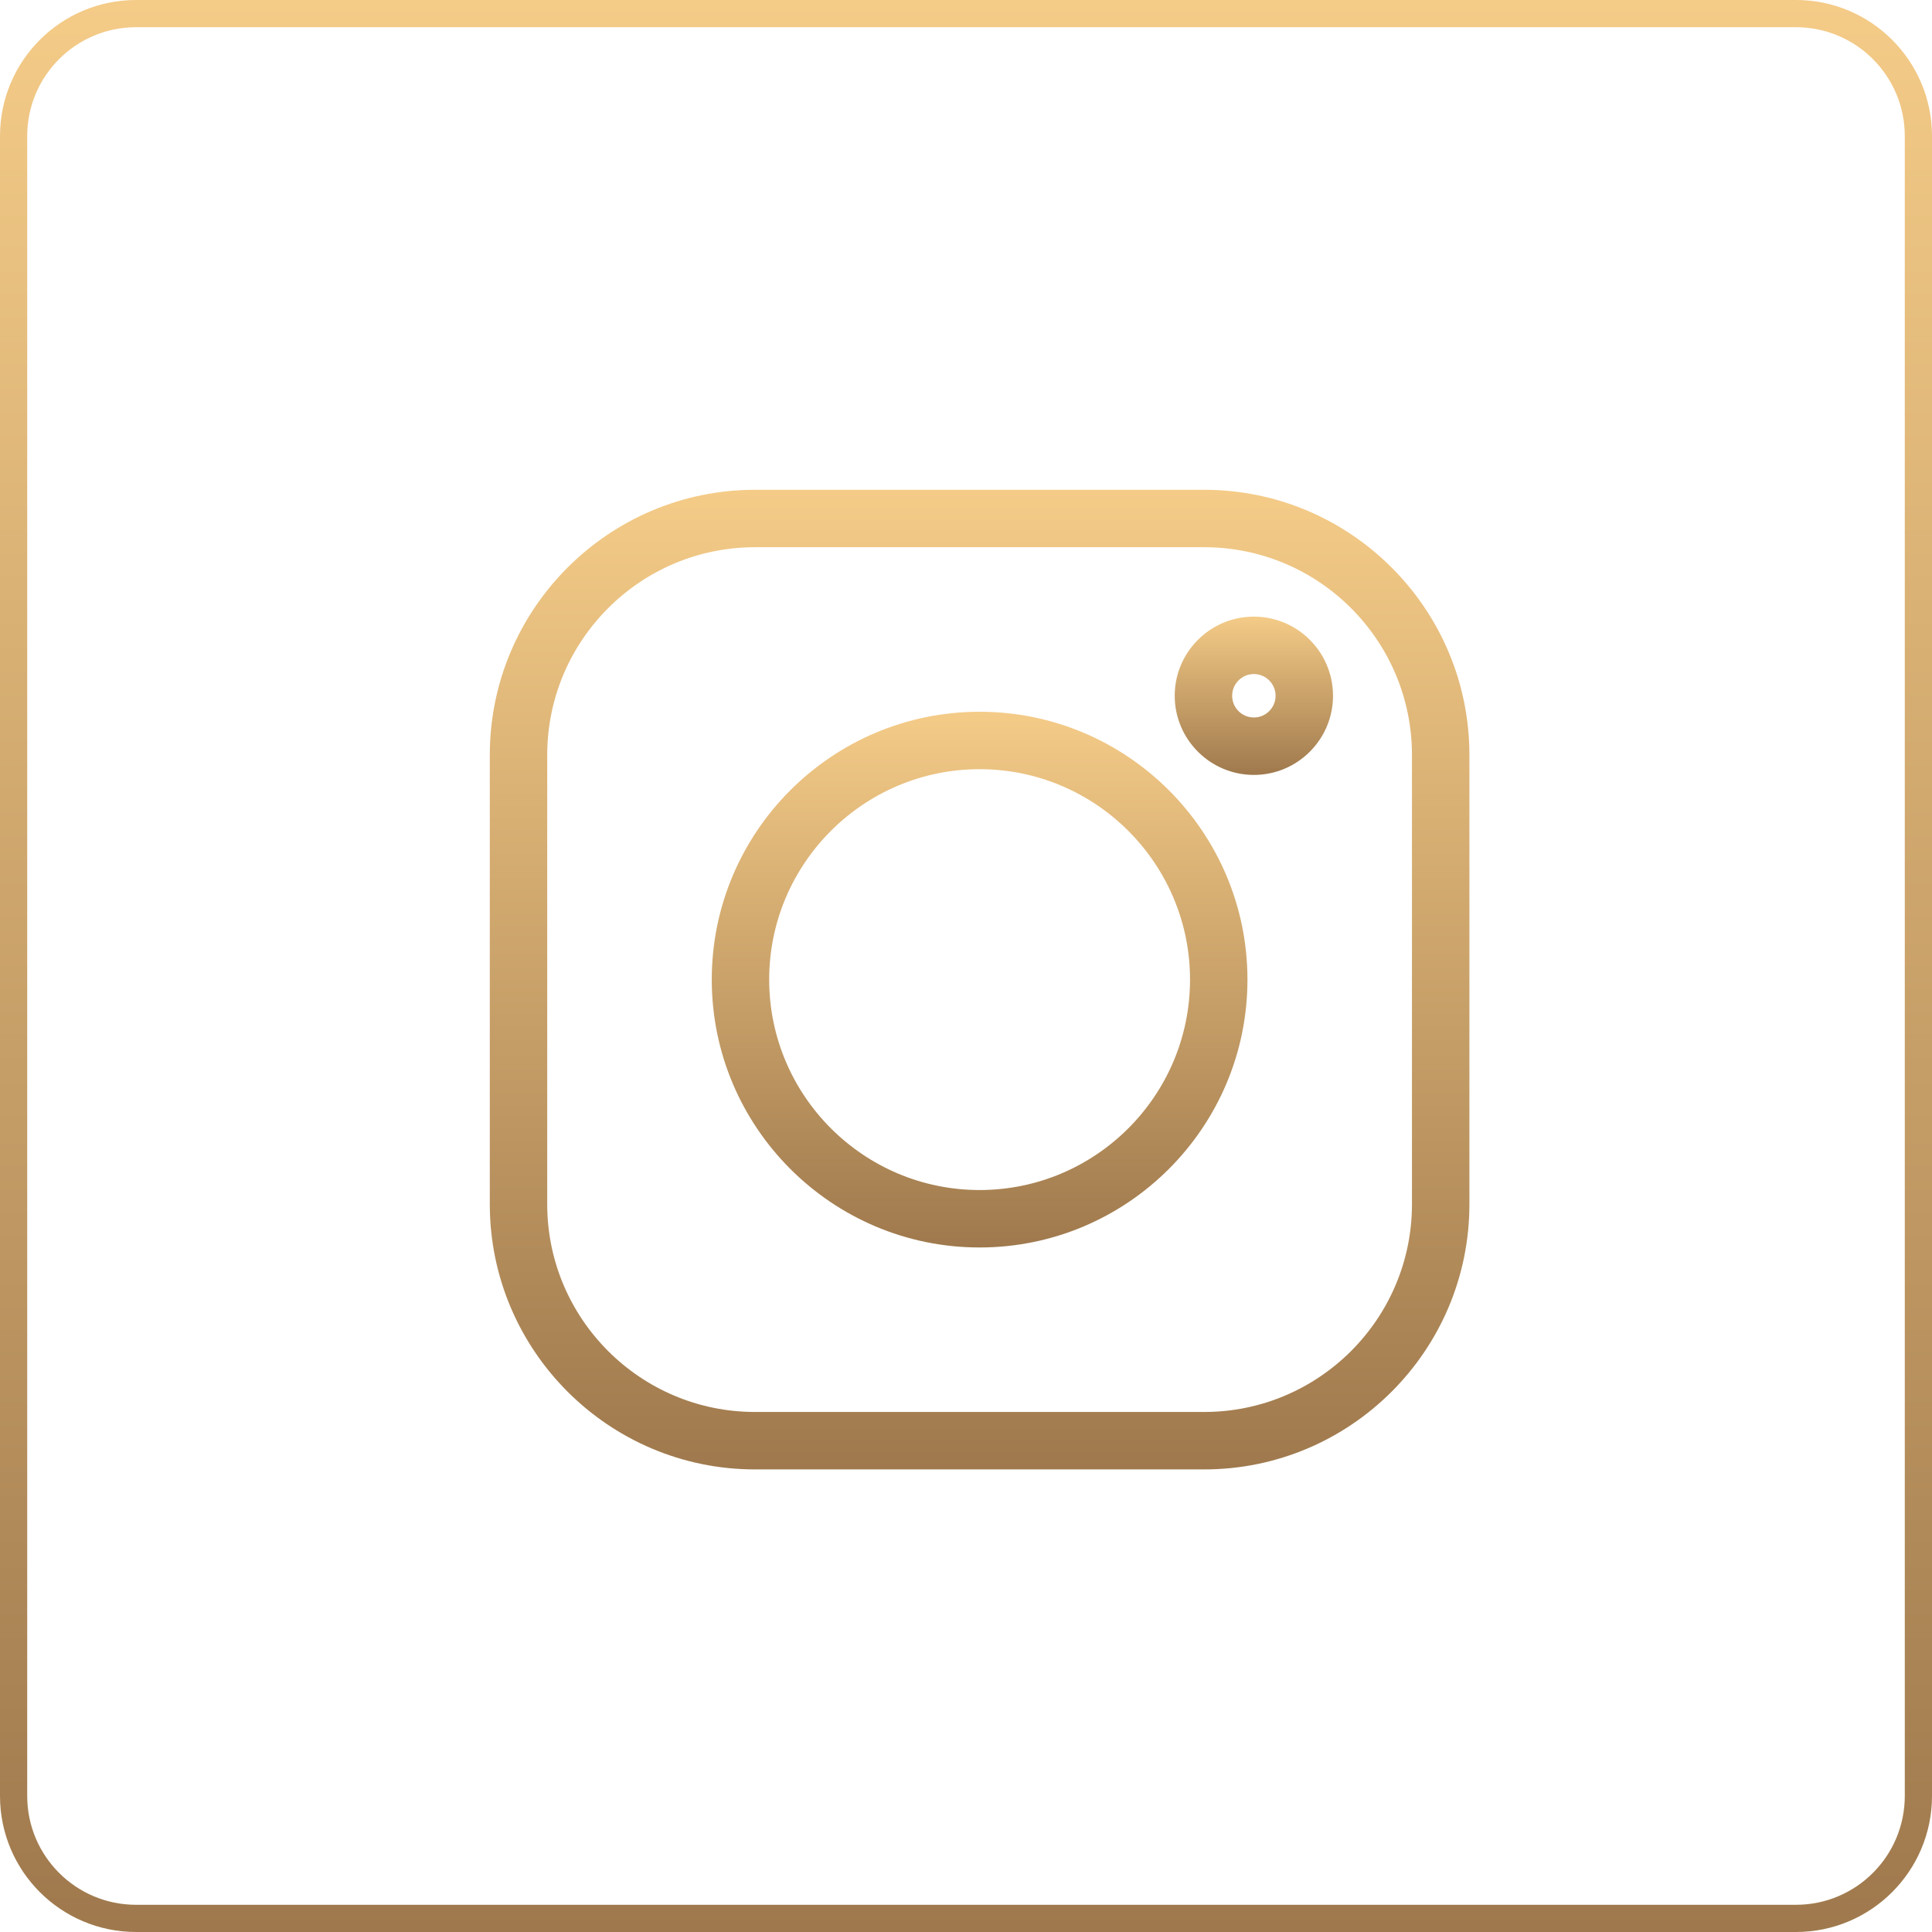 <svg xmlns="http://www.w3.org/2000/svg" width="71" height="71" viewBox="0 0 71 71" fill="none"><path d="M5 0.5H66C68.485 0.5 70.5 2.515 70.5 5V66C70.5 68.485 68.485 70.5 66 70.5H5C2.515 70.5 0.5 68.485 0.5 66V5C0.5 2.515 2.515 0.5 5 0.5Z" stroke="url(#paint0_linear_2019_156)"></path><g clip-path="url(#clip0_2019_156)"><path d="M44.255 18H27.745C22.372 18 18 22.372 18 27.745V44.255C18 49.629 22.372 54 27.745 54H44.255C49.629 54 54 49.629 54 44.255V27.745C54 22.372 49.629 18 44.255 18ZM51.889 44.255C51.889 48.465 48.465 51.889 44.255 51.889H27.745C23.535 51.889 20.11 48.465 20.11 44.255V27.745C20.11 23.535 23.535 20.11 27.745 20.11H44.255C48.465 20.11 51.889 23.535 51.889 27.745V44.255Z" fill="url(#paint1_linear_2019_156)"></path><path d="M36 26.157C30.572 26.157 26.157 30.572 26.157 36C26.157 41.428 30.572 45.844 36 45.844C41.428 45.844 45.843 41.428 45.843 36C45.843 30.572 41.428 26.157 36 26.157ZM36 43.733C31.736 43.733 28.267 40.264 28.267 36C28.267 31.736 31.736 28.267 36 28.267C40.264 28.267 43.733 31.736 43.733 36C43.733 40.264 40.264 43.733 36 43.733Z" fill="url(#paint2_linear_2019_156)"></path><path d="M46.079 22.661C44.475 22.661 43.17 23.965 43.17 25.569C43.17 27.173 44.475 28.478 46.079 28.478C47.683 28.478 48.988 27.173 48.988 25.569C48.988 23.965 47.683 22.661 46.079 22.661ZM46.079 26.367C45.639 26.367 45.281 26.009 45.281 25.569C45.281 25.129 45.639 24.771 46.079 24.771C46.519 24.771 46.877 25.129 46.877 25.569C46.877 26.009 46.519 26.367 46.079 26.367Z" fill="url(#paint3_linear_2019_156)"></path></g><defs><linearGradient id="paint0_linear_2019_156" x1="35.5" y1="0" x2="35.5" y2="71" gradientUnits="userSpaceOnUse"><stop stop-color="#F4CB87"></stop><stop offset="1" stop-color="#9F794D"></stop></linearGradient><linearGradient id="paint1_linear_2019_156" x1="36" y1="18" x2="36" y2="54" gradientUnits="userSpaceOnUse"><stop stop-color="#F4CB87"></stop><stop offset="1" stop-color="#9F794D"></stop></linearGradient><linearGradient id="paint2_linear_2019_156" x1="36" y1="26.157" x2="36" y2="45.844" gradientUnits="userSpaceOnUse"><stop stop-color="#F4CB87"></stop><stop offset="1" stop-color="#9F794D"></stop></linearGradient><linearGradient id="paint3_linear_2019_156" x1="46.079" y1="22.661" x2="46.079" y2="28.478" gradientUnits="userSpaceOnUse"><stop stop-color="#F4CB87"></stop><stop offset="1" stop-color="#9F794D"></stop></linearGradient><clipPath id="clip0_2019_156"><rect width="36" height="36" fill="white" transform="translate(18 18)"></rect></clipPath></defs></svg>